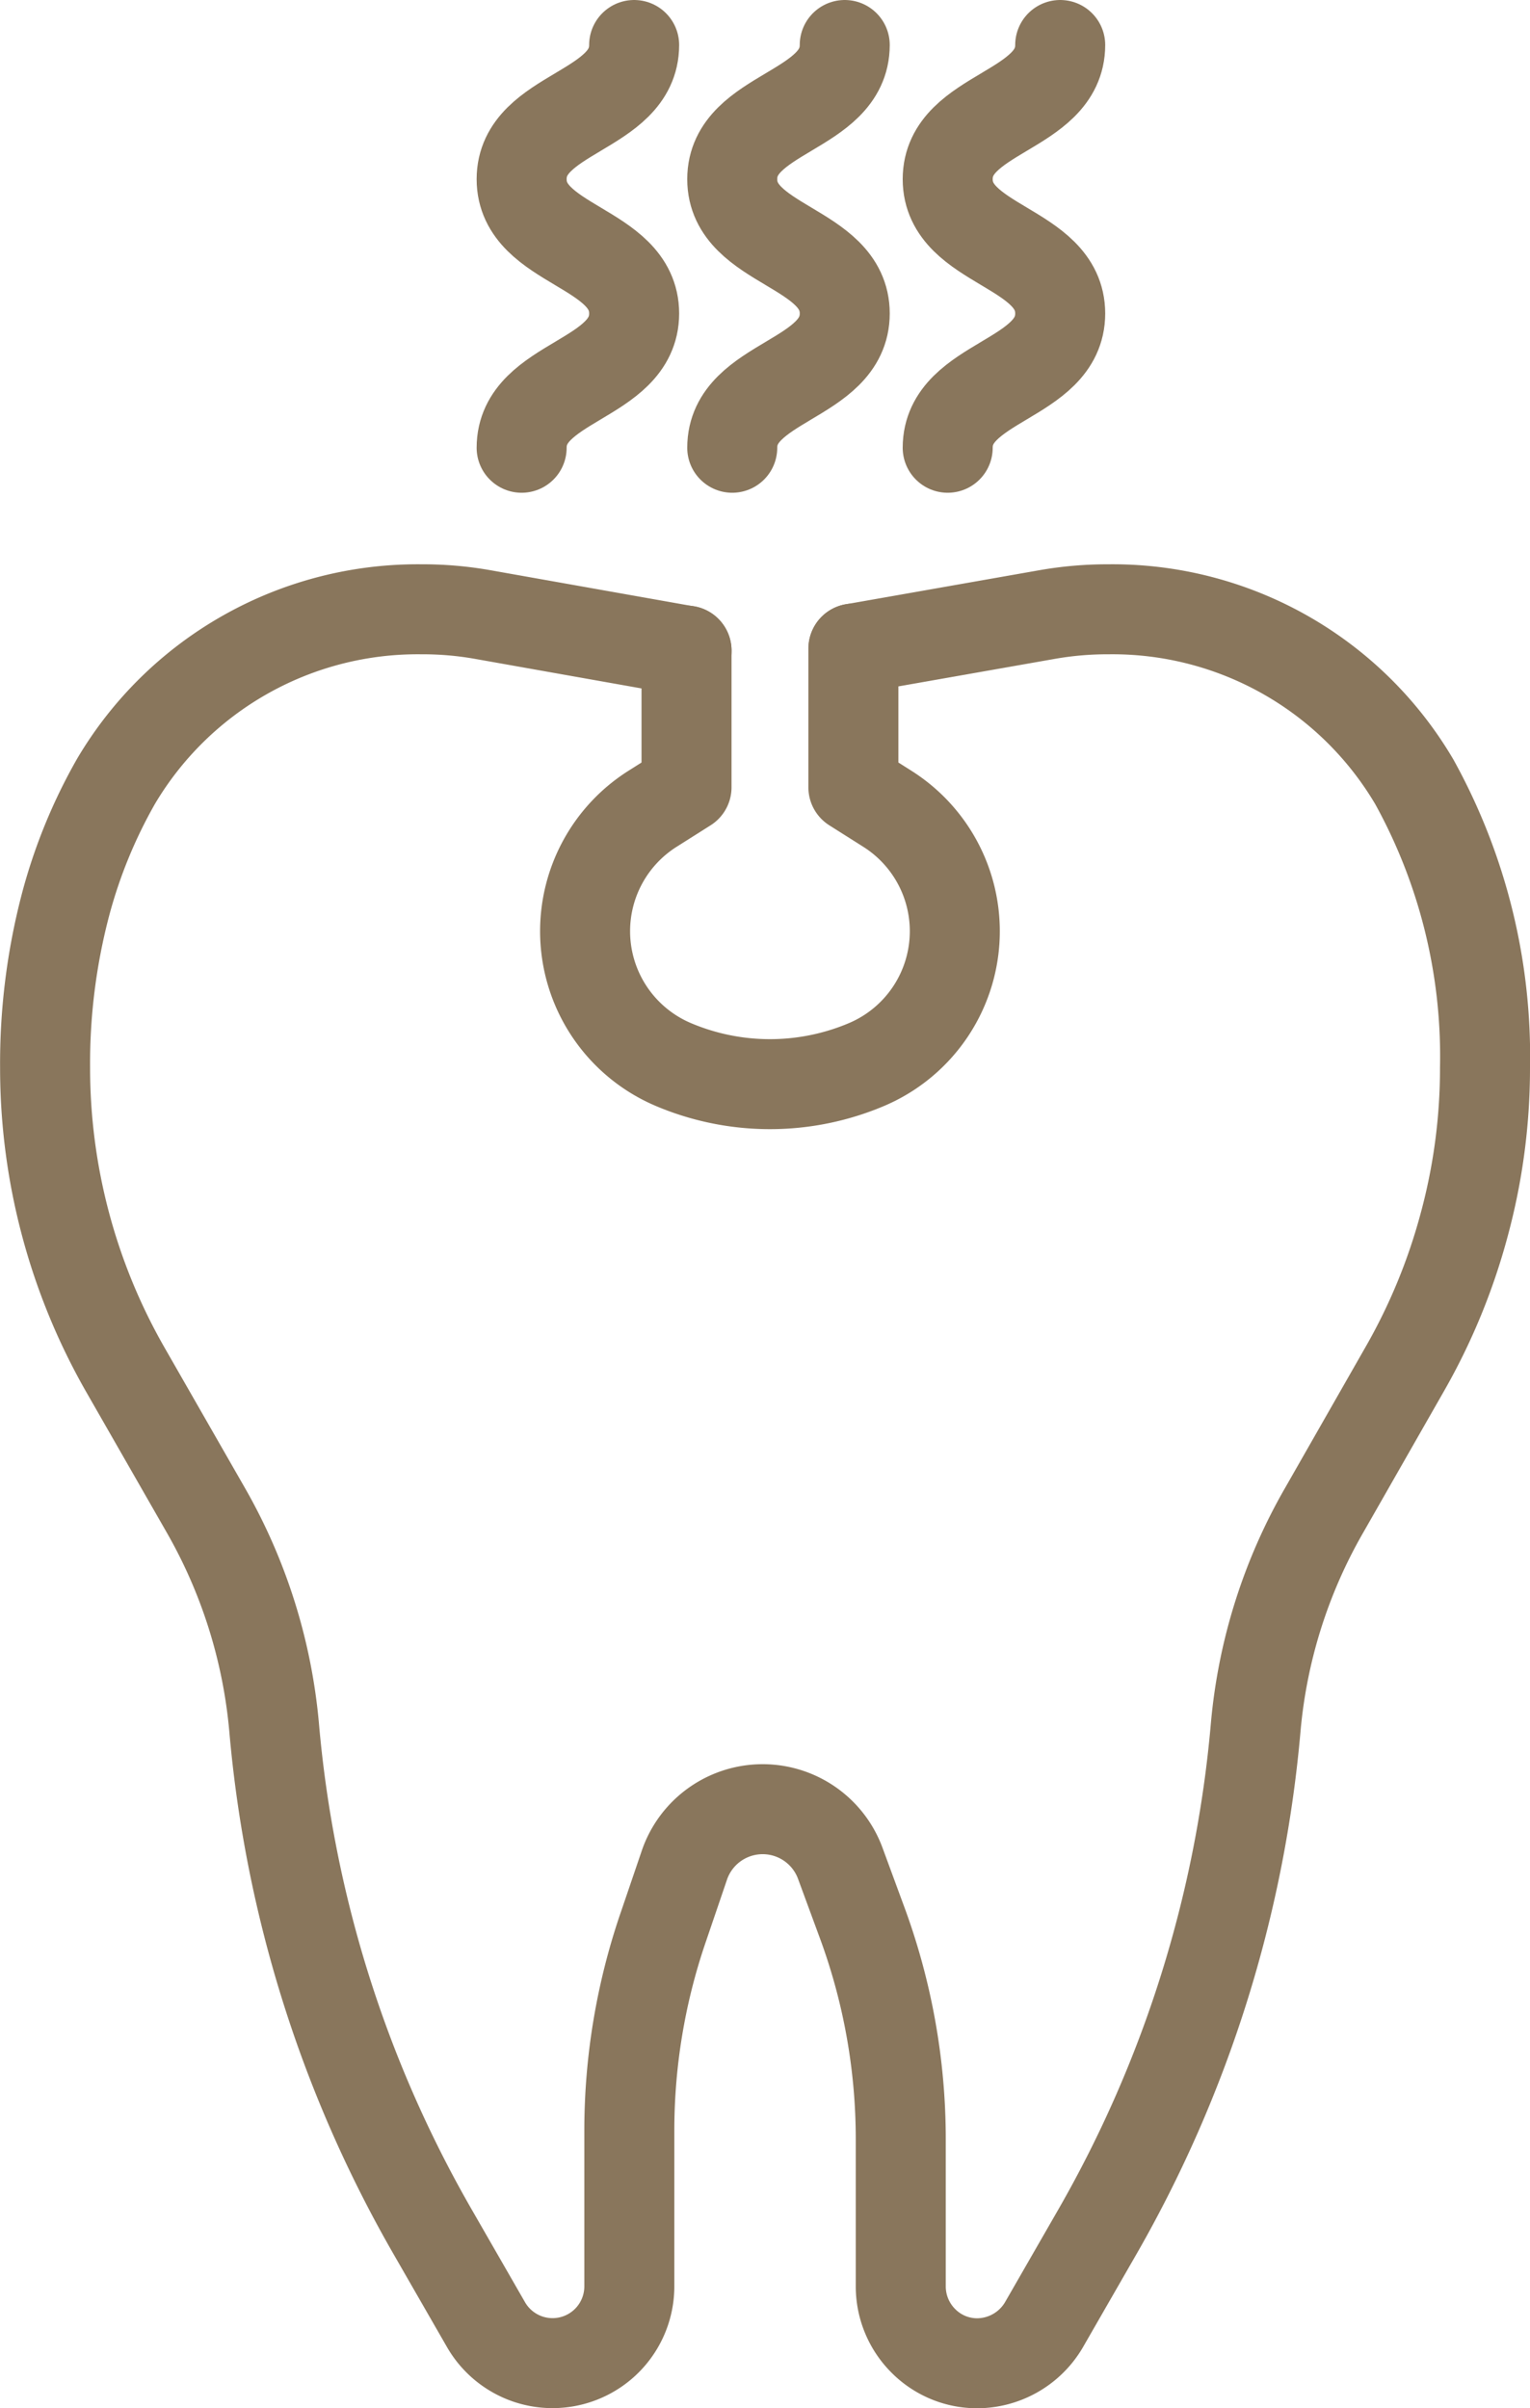 <svg xmlns="http://www.w3.org/2000/svg" width="34" height="53.518" viewBox="0 0 34 53.518">
  <g id="グループ_52" data-name="グループ 52" transform="translate(-302.112 -709.059)">
    <g id="グループ_50" data-name="グループ 50" transform="translate(303.112 722.601)">
      <path id="パス_160" data-name="パス 160" d="M329.372,736.935v3.038l-.754.477a3.219,3.219,0,0,0-1.5,2.721h0a3.219,3.219,0,0,0,1.963,2.964h0a5.5,5.5,0,0,0,4.29,0h0a3.219,3.219,0,0,0,1.963-2.964h0a3.218,3.218,0,0,0-1.5-2.721l-.754-.477v-3.083" transform="translate(-315.116 -736.018)" fill="none" stroke="#89765c" stroke-linecap="round" stroke-linejoin="round" stroke-width="2"/>
      <path id="パス_161" data-name="パス 161" d="M321.078,736.017l4.279-.753a7.753,7.753,0,0,1,1.38-.121h.012a7.785,7.785,0,0,1,6.793,3.836,12.607,12.607,0,0,1,1.57,6.356,13.292,13.292,0,0,1-.456,3.462,13.463,13.463,0,0,1-1.329,3.235l-1.785,3.127a11.745,11.745,0,0,0-1.525,4.824A27.293,27.293,0,0,1,326.5,771.2l-1.19,2.07a1.727,1.727,0,0,1-1.481.854,1.682,1.682,0,0,1-1.2-.5,1.709,1.709,0,0,1-.5-1.209v-3.266a13.92,13.92,0,0,0-.88-4.875L320.78,763a1.838,1.838,0,0,0-3.456.044l-.468,1.374a13.927,13.927,0,0,0-.759,4.551v3.444a1.706,1.706,0,0,1-3.184.854l-1.19-2.07a27.206,27.206,0,0,1-3.52-11.211,11.833,11.833,0,0,0-1.519-4.824l-1.791-3.127a13.509,13.509,0,0,1-1.779-6.7,13.893,13.893,0,0,1,.456-3.634,11.465,11.465,0,0,1,1.12-2.734,7.789,7.789,0,0,1,6.786-3.824h.012a7.629,7.629,0,0,1,1.374.121l4.507.8" transform="translate(-303.112 -735.144)" fill="none" stroke="#89765c" stroke-linecap="round" stroke-linejoin="round" stroke-width="2"/>
    </g>
    <g id="グループ_51" data-name="グループ 51" transform="translate(313.707 710.059)">
      <path id="パス_162" data-name="パス 162" d="M326.8,710.059c0,1.491-2.5,1.491-2.5,2.982s2.5,1.492,2.5,2.985-2.5,1.492-2.5,2.984" transform="translate(-324.303 -710.059)" fill="none" stroke="#89765c" stroke-linecap="round" stroke-linejoin="round" stroke-width="2"/>
      <path id="パス_163" data-name="パス 163" d="M345.736,710.059c0,1.491-2.5,1.491-2.5,2.982s2.5,1.492,2.5,2.985-2.5,1.492-2.5,2.984" transform="translate(-333.771 -710.059)" fill="none" stroke="#89765c" stroke-linecap="round" stroke-linejoin="round" stroke-width="2"/>
      <path id="パス_164" data-name="パス 164" d="M336.159,710.059c0,1.491-2.5,1.491-2.5,2.982s2.5,1.492,2.5,2.985-2.5,1.492-2.5,2.984" transform="translate(-328.982 -710.059)" fill="none" stroke="#89765c" stroke-linecap="round" stroke-linejoin="round" stroke-width="2"/>
    </g>
  </g>
</svg>

